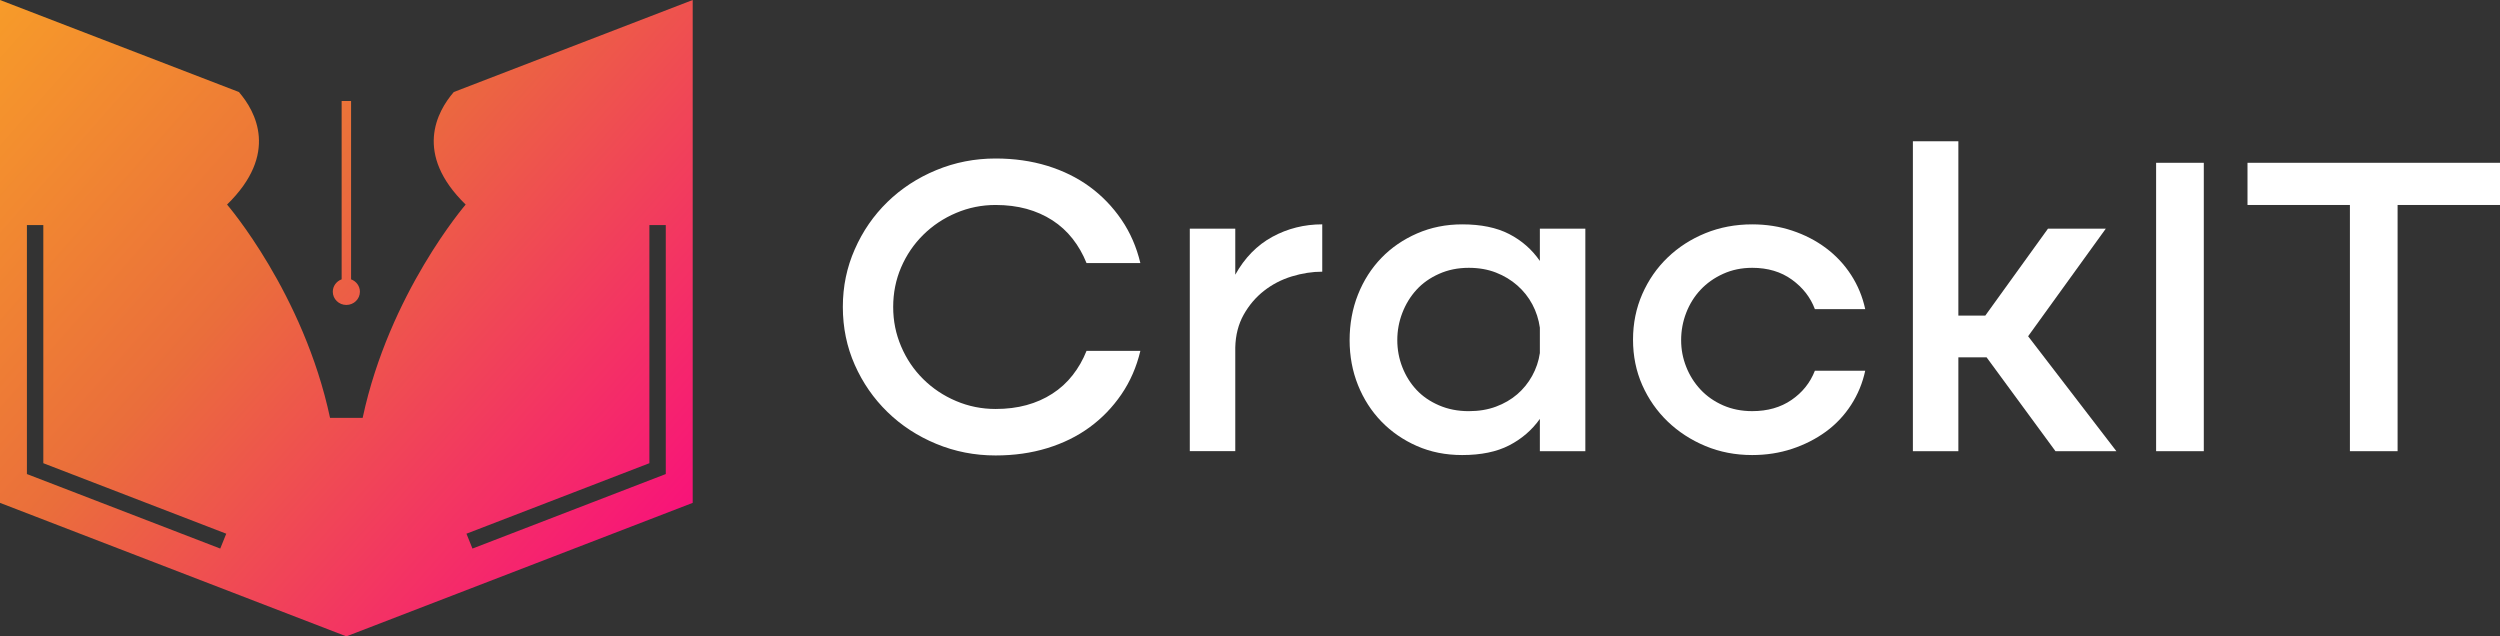 <svg width="110" height="28" viewBox="0 0 110 28" fill="none" xmlns="http://www.w3.org/2000/svg">
<rect x="0" y="0" width="110" height="28" fill="#333333" stroke="none"/>
<g clip-path="url(#clip0_510_550)">
<path d="M37.61 10.97C37.959 10.174 38.438 9.48 39.047 8.887C39.656 8.294 40.371 7.826 41.194 7.486C42.016 7.145 42.887 6.974 43.806 6.974C44.622 6.974 45.379 7.082 46.079 7.296C46.778 7.511 47.399 7.817 47.943 8.214C48.487 8.612 48.953 9.095 49.342 9.663C49.73 10.231 50.008 10.869 50.176 11.575H47.807C47.651 11.184 47.447 10.827 47.195 10.505C46.943 10.184 46.644 9.912 46.302 9.691C45.959 9.471 45.58 9.303 45.166 9.189C44.751 9.076 44.298 9.019 43.806 9.019C43.197 9.019 42.618 9.136 42.068 9.37C41.517 9.603 41.035 9.925 40.62 10.335C40.206 10.746 39.882 11.222 39.649 11.765C39.416 12.308 39.3 12.889 39.3 13.507C39.3 14.126 39.416 14.691 39.649 15.24C39.882 15.79 40.206 16.269 40.62 16.679C41.035 17.09 41.517 17.412 42.068 17.645C42.618 17.879 43.197 17.995 43.806 17.995C44.298 17.995 44.751 17.939 45.166 17.825C45.58 17.712 45.959 17.545 46.302 17.323C46.645 17.103 46.943 16.831 47.195 16.509C47.448 16.187 47.651 15.831 47.807 15.439H50.176C50.008 16.146 49.73 16.784 49.342 17.352C48.953 17.92 48.487 18.403 47.943 18.8C47.399 19.198 46.777 19.504 46.079 19.718C45.379 19.933 44.622 20.04 43.806 20.04C42.886 20.04 42.016 19.87 41.194 19.529C40.371 19.188 39.656 18.721 39.047 18.127C38.438 17.534 37.96 16.843 37.61 16.054C37.26 15.265 37.085 14.416 37.085 13.507C37.085 12.598 37.26 11.764 37.61 10.969V10.97Z" fill="white"/>
<path d="M52.352 10.061H54.352V12.087C54.767 11.342 55.311 10.787 55.984 10.42C56.657 10.054 57.389 9.871 58.179 9.871V11.954C57.739 11.954 57.292 12.024 56.839 12.162C56.385 12.301 55.977 12.513 55.615 12.797C55.252 13.081 54.955 13.431 54.721 13.848C54.488 14.265 54.365 14.745 54.352 15.287V19.851H52.351V10.06L52.352 10.061Z" fill="white"/>
<path d="M69.755 19.852H67.754V18.432C67.405 18.924 66.954 19.312 66.404 19.596C65.854 19.88 65.164 20.022 64.336 20.022C63.611 20.022 62.947 19.89 62.345 19.625C61.743 19.36 61.221 19 60.781 18.546C60.341 18.091 59.998 17.558 59.752 16.946C59.506 16.333 59.383 15.674 59.383 14.966C59.383 14.259 59.505 13.578 59.752 12.959C59.998 12.341 60.341 11.804 60.781 11.349C61.221 10.894 61.746 10.535 62.354 10.27C62.963 10.005 63.623 9.872 64.336 9.872C65.165 9.872 65.854 10.014 66.404 10.298C66.954 10.582 67.405 10.977 67.754 11.481V10.061H69.755V19.852V19.852ZM67.754 14.417C67.702 14.051 67.592 13.71 67.424 13.394C67.256 13.079 67.036 12.801 66.764 12.561C66.492 12.321 66.178 12.132 65.822 11.993C65.466 11.854 65.067 11.784 64.627 11.784C64.148 11.784 63.711 11.873 63.317 12.05C62.921 12.226 62.591 12.46 62.326 12.75C62.06 13.041 61.853 13.378 61.704 13.763C61.555 14.148 61.481 14.549 61.481 14.966C61.481 15.383 61.556 15.78 61.704 16.159C61.853 16.538 62.06 16.869 62.326 17.154C62.591 17.437 62.921 17.665 63.317 17.835C63.711 18.006 64.148 18.091 64.627 18.091C65.067 18.091 65.466 18.025 65.822 17.892C66.178 17.76 66.489 17.579 66.754 17.352C67.019 17.125 67.24 16.854 67.415 16.538C67.589 16.223 67.702 15.889 67.754 15.535V14.417V14.417Z" fill="white"/>
<path d="M71.853 14.947C71.853 14.227 71.989 13.559 72.26 12.94C72.532 12.321 72.904 11.784 73.377 11.33C73.85 10.876 74.403 10.519 75.038 10.26C75.673 10.002 76.359 9.872 77.097 9.872C77.719 9.872 78.305 9.964 78.855 10.147C79.405 10.33 79.901 10.585 80.341 10.914C80.781 11.243 81.15 11.637 81.448 12.097C81.746 12.558 81.953 13.06 82.07 13.603H79.855C79.661 13.085 79.325 12.653 78.845 12.305C78.366 11.958 77.783 11.784 77.097 11.784C76.631 11.784 76.204 11.873 75.815 12.05C75.427 12.226 75.097 12.46 74.825 12.75C74.553 13.04 74.342 13.378 74.193 13.763C74.044 14.148 73.97 14.549 73.97 14.966C73.97 15.383 74.044 15.761 74.193 16.14C74.342 16.518 74.553 16.853 74.825 17.143C75.097 17.434 75.427 17.664 75.815 17.835C76.203 18.005 76.631 18.09 77.097 18.09C77.77 18.09 78.347 17.927 78.826 17.598C79.305 17.27 79.648 16.841 79.855 16.311H82.07C81.953 16.854 81.746 17.356 81.448 17.817C81.15 18.277 80.781 18.669 80.341 18.991C79.901 19.312 79.405 19.565 78.855 19.748C78.304 19.931 77.719 20.022 77.097 20.022C76.359 20.022 75.673 19.89 75.038 19.625C74.403 19.36 73.85 19 73.377 18.546C72.905 18.091 72.532 17.558 72.26 16.946C71.989 16.333 71.853 15.667 71.853 14.948V14.947Z" fill="white"/>
<path d="M84.167 6.216H86.168V13.886H87.353L90.111 10.061H92.655L89.237 14.795L93.121 19.852H90.441L87.411 15.724H86.168V19.852H84.167V6.216Z" fill="white"/>
<path d="M94.869 7.163H96.967V19.852H94.869V7.163Z" fill="white"/>
<path d="M103.396 9.019H98.89V7.163H110V9.019H105.494V19.852H103.396V9.019Z" fill="white"/>
<path d="M19.967 4.049C19.227 4.906 18.199 6.769 20.489 9.001C20.489 9.001 17.126 12.899 15.957 18.386H14.522C13.353 12.899 9.99 9.001 9.99 9.001C12.28 6.769 11.251 4.906 10.512 4.049L0 0V22.126L15.24 28L30.479 22.126V0L19.967 4.049ZM9.691 24.137L1.184 20.858V9.904H1.906V20.381L9.955 23.483L9.691 24.137ZM29.294 20.858L20.788 24.137L20.524 23.483L28.573 20.381V9.904H29.294V20.858H29.294Z" fill="url(#paint0_linear_510_550)"/>
<path d="M15.836 12.836C15.836 13.158 15.569 13.418 15.239 13.418C14.909 13.418 14.643 13.158 14.643 12.836C14.643 12.586 14.805 12.373 15.032 12.291V4.443H15.447V12.291C15.674 12.373 15.836 12.586 15.836 12.836Z" fill="url(#paint1_linear_510_550)"/>
</g>
<defs>
<linearGradient id="paint0_linear_510_550" x1="-7.157" y1="-7.67" x2="30.778" y2="25.707" gradientUnits="userSpaceOnUse">
<stop stop-color="#FFB81E"/>
<stop offset="0.53" stop-color="#EA6E3B"/>
<stop offset="1" stop-color="#FA0881"/>
</linearGradient>
<linearGradient id="paint1_linear_510_550" x1="-6.079" y1="-8.894" x2="31.856" y2="24.482" gradientUnits="userSpaceOnUse">
<stop stop-color="#FFB81E"/>
<stop offset="0.53" stop-color="#EA6E3B"/>
<stop offset="1" stop-color="#FA0881"/>
</linearGradient>
<clipPath id="clip0_510_550">
<rect width="110" height="28" fill="white"/>
</clipPath>
</defs>
</svg>
